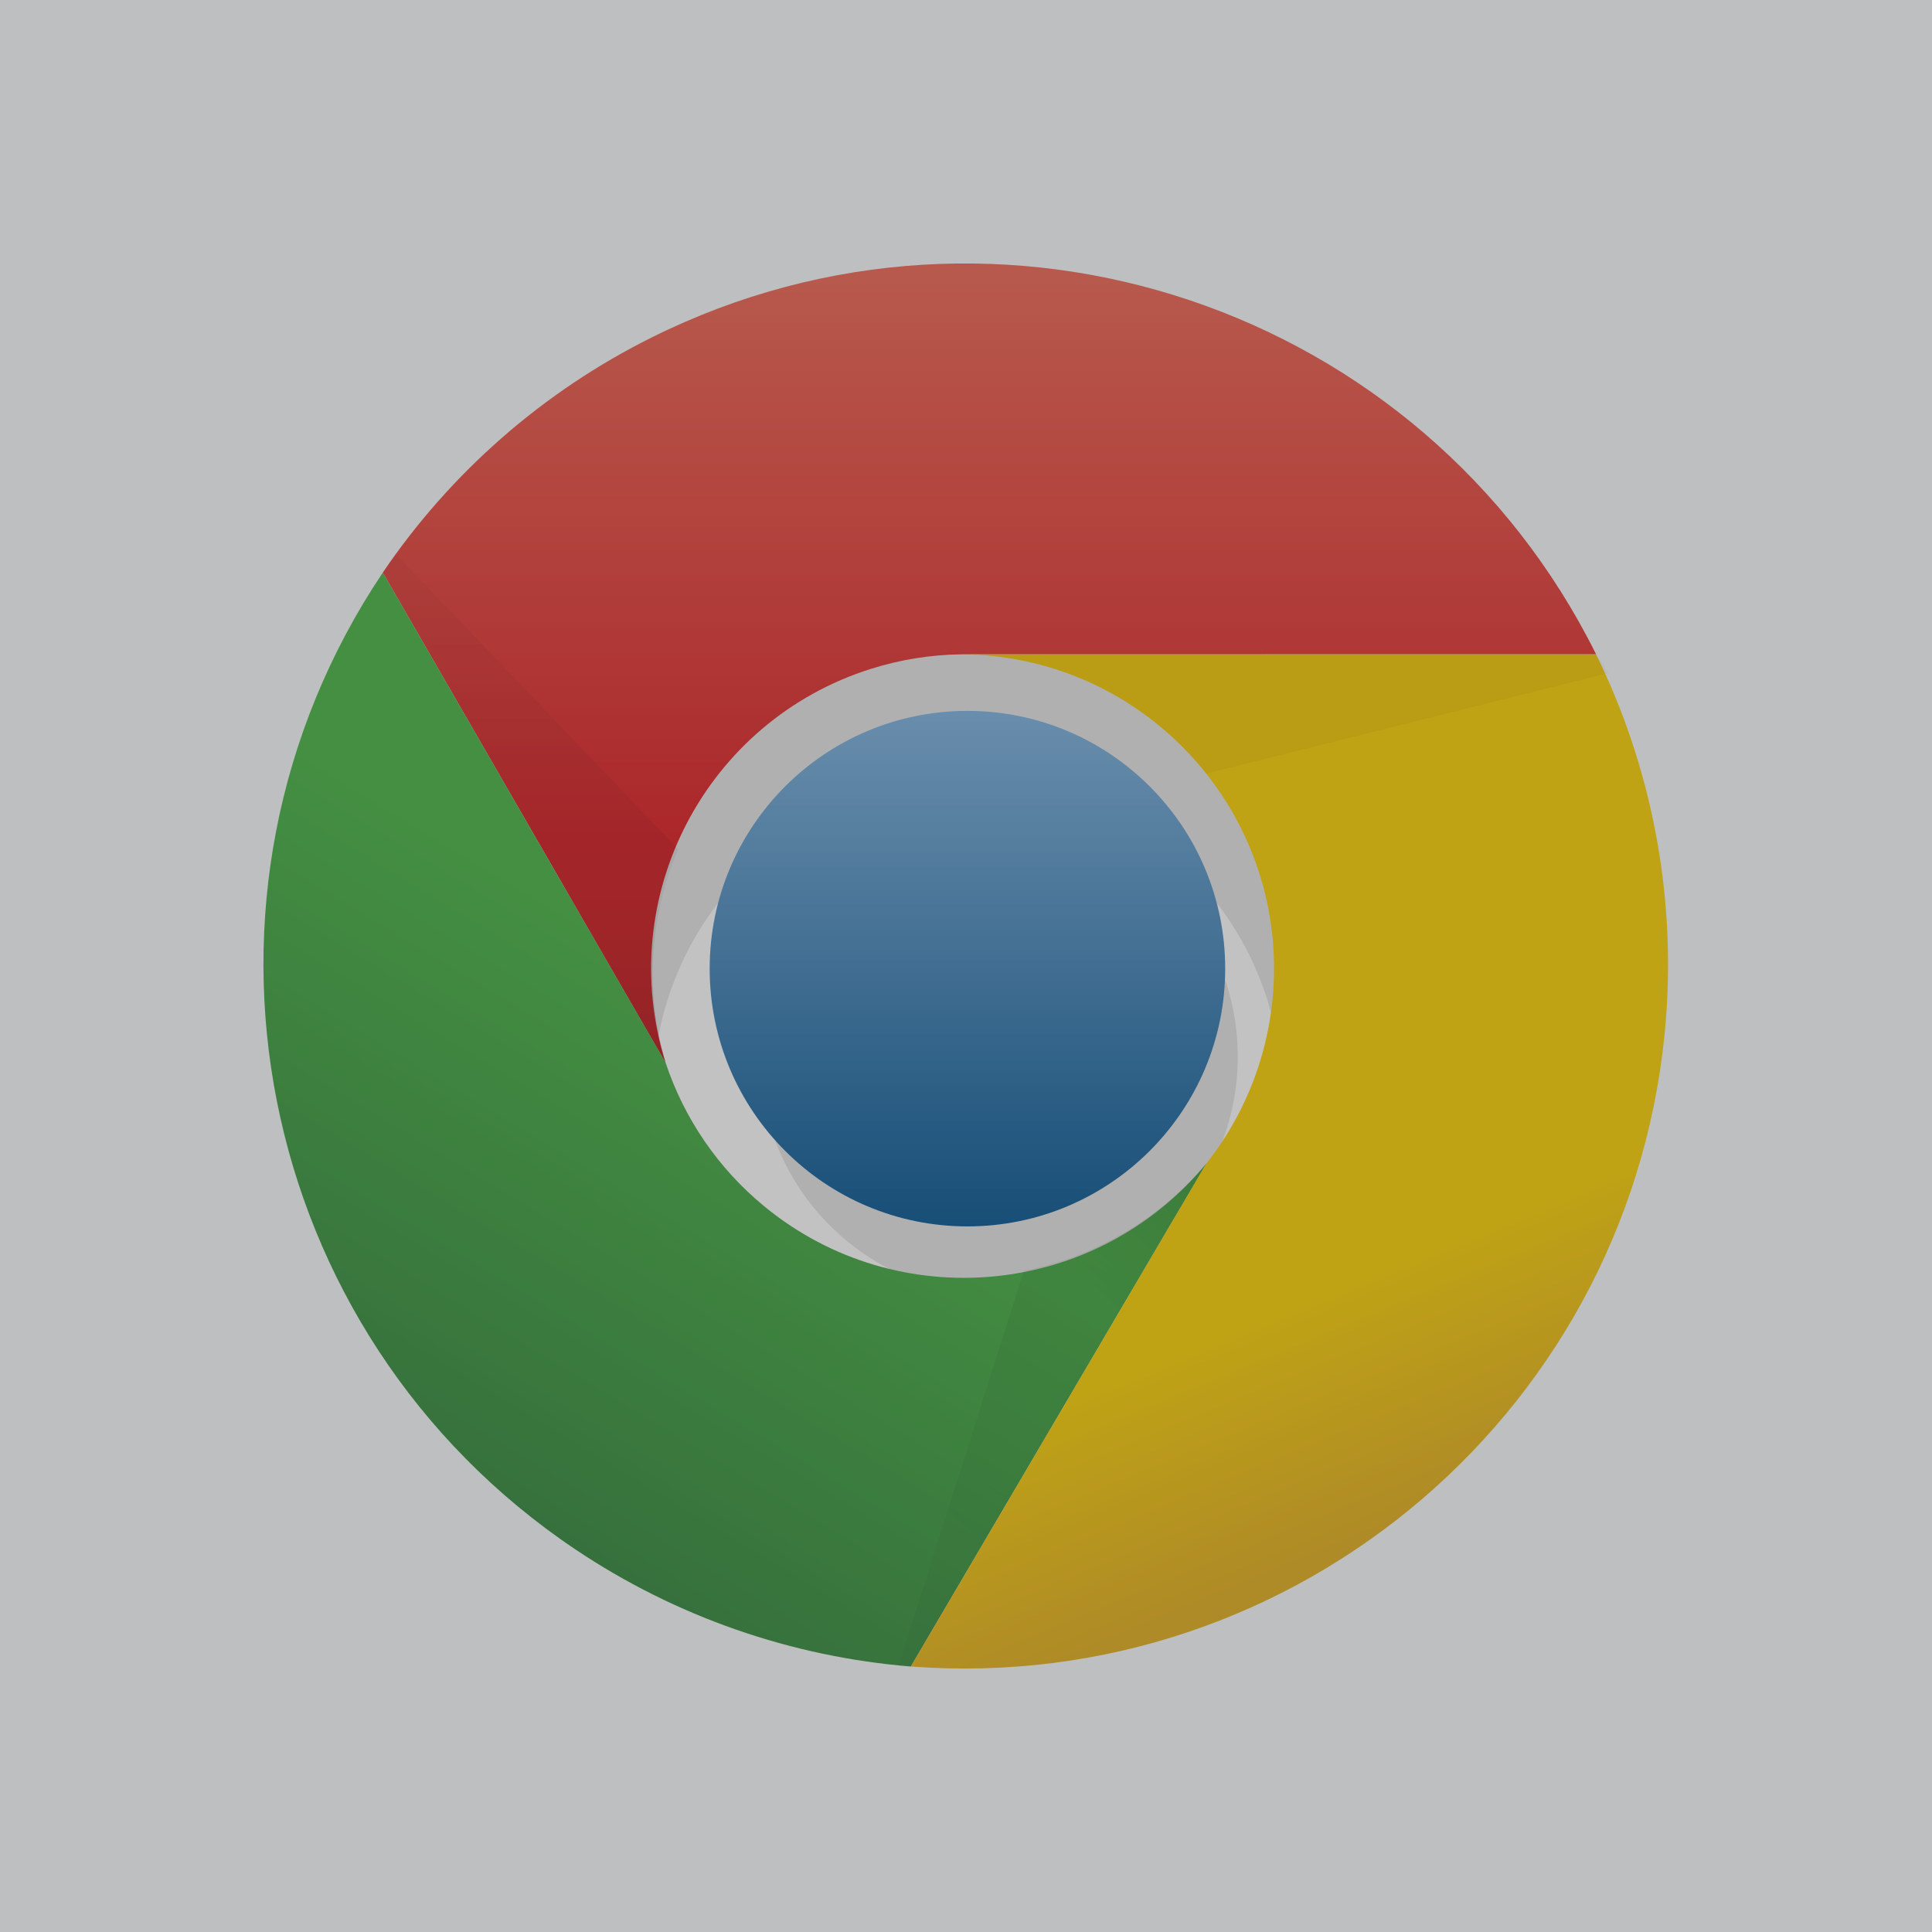 <svg width="64" height="64" viewBox="0 0 64 64" fill="none" xmlns="http://www.w3.org/2000/svg">
<rect x="0" y="0" width="64" height="64" fill="#333333" stroke="none"/>
<g opacity="0.7">
<rect width="64" height="64" fill="#FAFBFD"/>
<path d="M32.048 54.997C44.699 54.997 54.956 44.74 54.956 32.089C54.956 19.437 44.699 9.181 32.048 9.181C19.396 9.181 9.14 19.437 9.14 32.089C9.14 44.74 19.396 54.997 32.048 54.997Z" fill="white"/>
<path d="M46.626 36.253C46.626 28.201 40.099 21.674 32.048 21.674C23.997 21.674 17.47 28.201 17.47 36.253H21.635C21.635 30.502 26.297 25.84 32.048 25.84C37.799 25.84 42.461 30.502 42.461 36.253" fill="black" fill-opacity="0.1"/>
<path d="M33.09 42.918C37.46 42.918 41.003 39.375 41.003 35.004C41.003 30.634 37.46 27.091 33.09 27.091C28.719 27.091 25.176 30.634 25.176 35.004C25.176 39.375 28.719 42.918 33.09 42.918Z" fill="black" fill-opacity="0.1"/>
<path d="M32.047 40.626C36.763 40.626 40.586 36.803 40.586 32.088C40.586 27.372 36.763 23.549 32.047 23.549C27.331 23.549 23.509 27.372 23.509 32.088C23.509 36.803 27.331 40.626 32.047 40.626Z" fill="url(#paint0_linear_218_3929)"/>
<path d="M52.873 21.675C47.14 10.14 33.141 5.437 21.605 11.17C18.008 12.957 14.934 15.644 12.68 18.968L22.052 35.212C20.326 29.727 23.374 23.88 28.86 22.154C29.824 21.85 30.828 21.689 31.84 21.676" fill="url(#paint1_linear_218_3929)"/>
<path d="M12.68 18.968C5.507 29.668 8.367 44.157 19.066 51.33C22.377 53.549 26.201 54.883 30.173 55.205L39.961 38.544C36.301 42.98 29.739 43.609 25.303 39.949C23.796 38.706 22.669 37.065 22.052 35.212" fill="url(#paint2_linear_218_3929)"/>
<path d="M30.173 55.205C43.019 56.176 54.218 46.55 55.19 33.705C55.503 29.56 54.703 25.407 52.872 21.676H31.84C37.59 21.702 42.231 26.386 42.204 32.136C42.193 34.463 41.404 36.719 39.961 38.545" fill="url(#paint3_linear_218_3929)"/>
<path d="M12.68 18.968L22.052 35.212C21.358 32.876 21.505 30.37 22.468 28.131L13.096 18.343" fill="url(#paint4_linear_218_3929)"/>
<path d="M30.173 55.204L39.961 38.544C38.416 40.386 36.282 41.636 33.921 42.084L29.756 55.204" fill="url(#paint5_linear_218_3929)"/>
<path d="M52.873 21.674H31.84C33.404 21.682 34.946 22.041 36.352 22.726C37.758 23.411 38.991 24.404 39.961 25.631L53.29 22.299" fill="url(#paint6_linear_218_3929)"/>
</g>
<defs>
<linearGradient id="paint0_linear_218_3929" x1="32.052" y1="23.536" x2="32.052" y2="40.627" gradientUnits="userSpaceOnUse">
<stop stop-color="#81B4E0"/>
<stop offset="1" stop-color="#0C5A94"/>
</linearGradient>
<linearGradient id="paint1_linear_218_3929" x1="32.777" y1="8.764" x2="32.777" y2="27.715" gradientUnits="userSpaceOnUse">
<stop stop-color="#F06B59"/>
<stop offset="1" stop-color="#DF2227"/>
</linearGradient>
<linearGradient id="paint2_linear_218_3929" x1="14.403" y1="48.667" x2="23.982" y2="32.84" gradientUnits="userSpaceOnUse">
<stop stop-color="#388B41"/>
<stop offset="1" stop-color="#4CB749"/>
</linearGradient>
<linearGradient id="paint3_linear_218_3929" x1="46.493" y1="50.351" x2="36.289" y2="25.777" gradientUnits="userSpaceOnUse">
<stop stop-color="#E4B022"/>
<stop offset="0.3" stop-color="#FCD209"/>
</linearGradient>
<linearGradient id="paint4_linear_218_3929" x1="17.574" y1="34.587" x2="17.574" y2="17.927" gradientUnits="userSpaceOnUse">
<stop stop-opacity="0.15"/>
<stop offset="0.3" stop-opacity="0.06"/>
<stop offset="1" stop-opacity="0.03"/>
</linearGradient>
<linearGradient id="paint5_linear_218_3929" x1="40.569" y1="39.967" x2="29.115" y2="51.629" gradientUnits="userSpaceOnUse">
<stop stop-opacity="0.15"/>
<stop offset="0.3" stop-opacity="0.06"/>
<stop offset="1" stop-opacity="0.03"/>
</linearGradient>
<linearGradient id="paint6_linear_218_3929" x1="40.404" y1="43.323" x2="42.07" y2="26.87" gradientUnits="userSpaceOnUse">
<stop stop-opacity="0.15"/>
<stop offset="0.3" stop-opacity="0.06"/>
<stop offset="1" stop-opacity="0.03"/>
</linearGradient>
</defs>
</svg>
